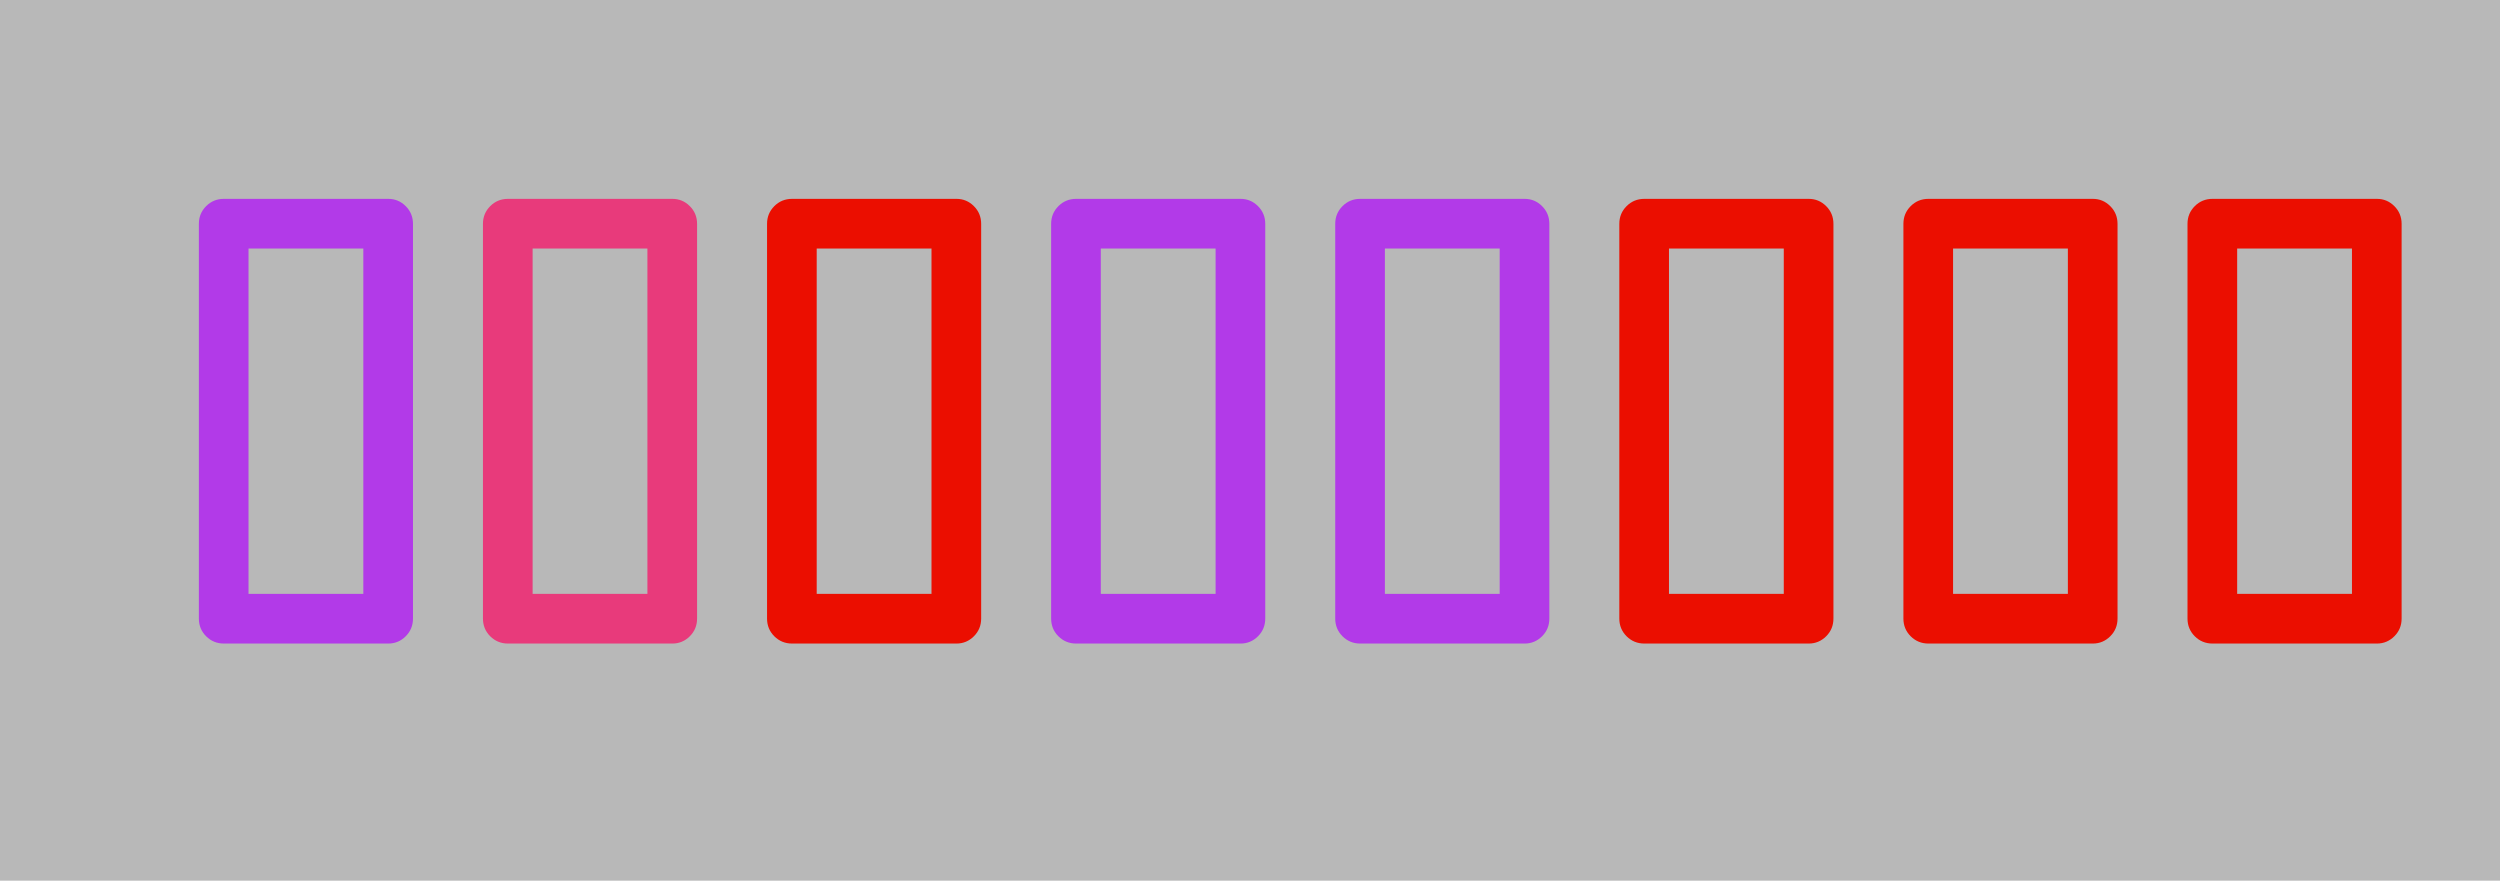 <svg width="88" height="31" viewBox="0 0 88 31" fill="none" xmlns="http://www.w3.org/2000/svg">
    <rect x="0" y="0" width="88" height="31" fill="#b8b8b8" />
    <g transform="translate(0,0)">
        '<path d="M84.537 7.879C84.537 7.635 84.452 7.427 84.281 7.256C84.11 7.085 83.906 7 83.669 7H77.879C77.635 7 77.427 7.085 77.256 7.256C77.085 7.427 77 7.635 77 7.879V21.773C77 22.018 77.085 22.226 77.256 22.397C77.427 22.567 77.635 22.653 77.879 22.653H83.669C83.906 22.653 84.11 22.567 84.281 22.397C84.452 22.226 84.537 22.018 84.537 21.773V7.879ZM82.789 8.748V20.905H78.748V8.748H82.789Z" fill="#EB0E00"/>
     </g>
    <g transform="translate(-10,0)">
        '<path d="M84.537 7.879C84.537 7.635 84.452 7.427 84.281 7.256C84.11 7.085 83.906 7 83.669 7H77.879C77.635 7 77.427 7.085 77.256 7.256C77.085 7.427 77 7.635 77 7.879V21.773C77 22.018 77.085 22.226 77.256 22.397C77.427 22.567 77.635 22.653 77.879 22.653H83.669C83.906 22.653 84.11 22.567 84.281 22.397C84.452 22.226 84.537 22.018 84.537 21.773V7.879ZM82.789 8.748V20.905H78.748V8.748H82.789Z" fill="#EB0E00"/>
     </g>
    <g transform="translate(-20,0)">
        '<path d="M84.537 7.879C84.537 7.635 84.452 7.427 84.281 7.256C84.11 7.085 83.906 7 83.669 7H77.879C77.635 7 77.427 7.085 77.256 7.256C77.085 7.427 77 7.635 77 7.879V21.773C77 22.018 77.085 22.226 77.256 22.397C77.427 22.567 77.635 22.653 77.879 22.653H83.669C83.906 22.653 84.11 22.567 84.281 22.397C84.452 22.226 84.537 22.018 84.537 21.773V7.879ZM82.789 8.748V20.905H78.748V8.748H82.789Z" fill="#EB0E00"/>
     </g>
    <g transform="translate(-30,0)">
        '<path d="M84.537 7.879C84.537 7.635 84.452 7.427 84.281 7.256C84.11 7.085 83.906 7 83.669 7H77.879C77.635 7 77.427 7.085 77.256 7.256C77.085 7.427 77 7.635 77 7.879V21.773C77 22.018 77.085 22.226 77.256 22.397C77.427 22.567 77.635 22.653 77.879 22.653H83.669C83.906 22.653 84.11 22.567 84.281 22.397C84.452 22.226 84.537 22.018 84.537 21.773V7.879ZM82.789 8.748V20.905H78.748V8.748H82.789Z" fill="#B23AE8"/>
     </g>
    <g transform="translate(-40,0)">
        '<path d="M84.537 7.879C84.537 7.635 84.452 7.427 84.281 7.256C84.11 7.085 83.906 7 83.669 7H77.879C77.635 7 77.427 7.085 77.256 7.256C77.085 7.427 77 7.635 77 7.879V21.773C77 22.018 77.085 22.226 77.256 22.397C77.427 22.567 77.635 22.653 77.879 22.653H83.669C83.906 22.653 84.11 22.567 84.281 22.397C84.452 22.226 84.537 22.018 84.537 21.773V7.879ZM82.789 8.748V20.905H78.748V8.748H82.789Z" fill="#B23AE8"/>
     </g>
    <g transform="translate(-50,0)">
        '<path d="M84.537 7.879C84.537 7.635 84.452 7.427 84.281 7.256C84.11 7.085 83.906 7 83.669 7H77.879C77.635 7 77.427 7.085 77.256 7.256C77.085 7.427 77 7.635 77 7.879V21.773C77 22.018 77.085 22.226 77.256 22.397C77.427 22.567 77.635 22.653 77.879 22.653H83.669C83.906 22.653 84.11 22.567 84.281 22.397C84.452 22.226 84.537 22.018 84.537 21.773V7.879ZM82.789 8.748V20.905H78.748V8.748H82.789Z" fill="#EB0E00"/>
     </g>
    <g transform="translate(-60,0)">
        '<path d="M84.537 7.879C84.537 7.635 84.452 7.427 84.281 7.256C84.11 7.085 83.906 7 83.669 7H77.879C77.635 7 77.427 7.085 77.256 7.256C77.085 7.427 77 7.635 77 7.879V21.773C77 22.018 77.085 22.226 77.256 22.397C77.427 22.567 77.635 22.653 77.879 22.653H83.669C83.906 22.653 84.11 22.567 84.281 22.397C84.452 22.226 84.537 22.018 84.537 21.773V7.879ZM82.789 8.748V20.905H78.748V8.748H82.789Z" fill="#E83A7B"/>
     </g>
    <g transform="translate(-70,0)">
        '<path d="M84.537 7.879C84.537 7.635 84.452 7.427 84.281 7.256C84.11 7.085 83.906 7 83.669 7H77.879C77.635 7 77.427 7.085 77.256 7.256C77.085 7.427 77 7.635 77 7.879V21.773C77 22.018 77.085 22.226 77.256 22.397C77.427 22.567 77.635 22.653 77.879 22.653H83.669C83.906 22.653 84.11 22.567 84.281 22.397C84.452 22.226 84.537 22.018 84.537 21.773V7.879ZM82.789 8.748V20.905H78.748V8.748H82.789Z" fill="#B23AE8"/>
     </g>
</svg>